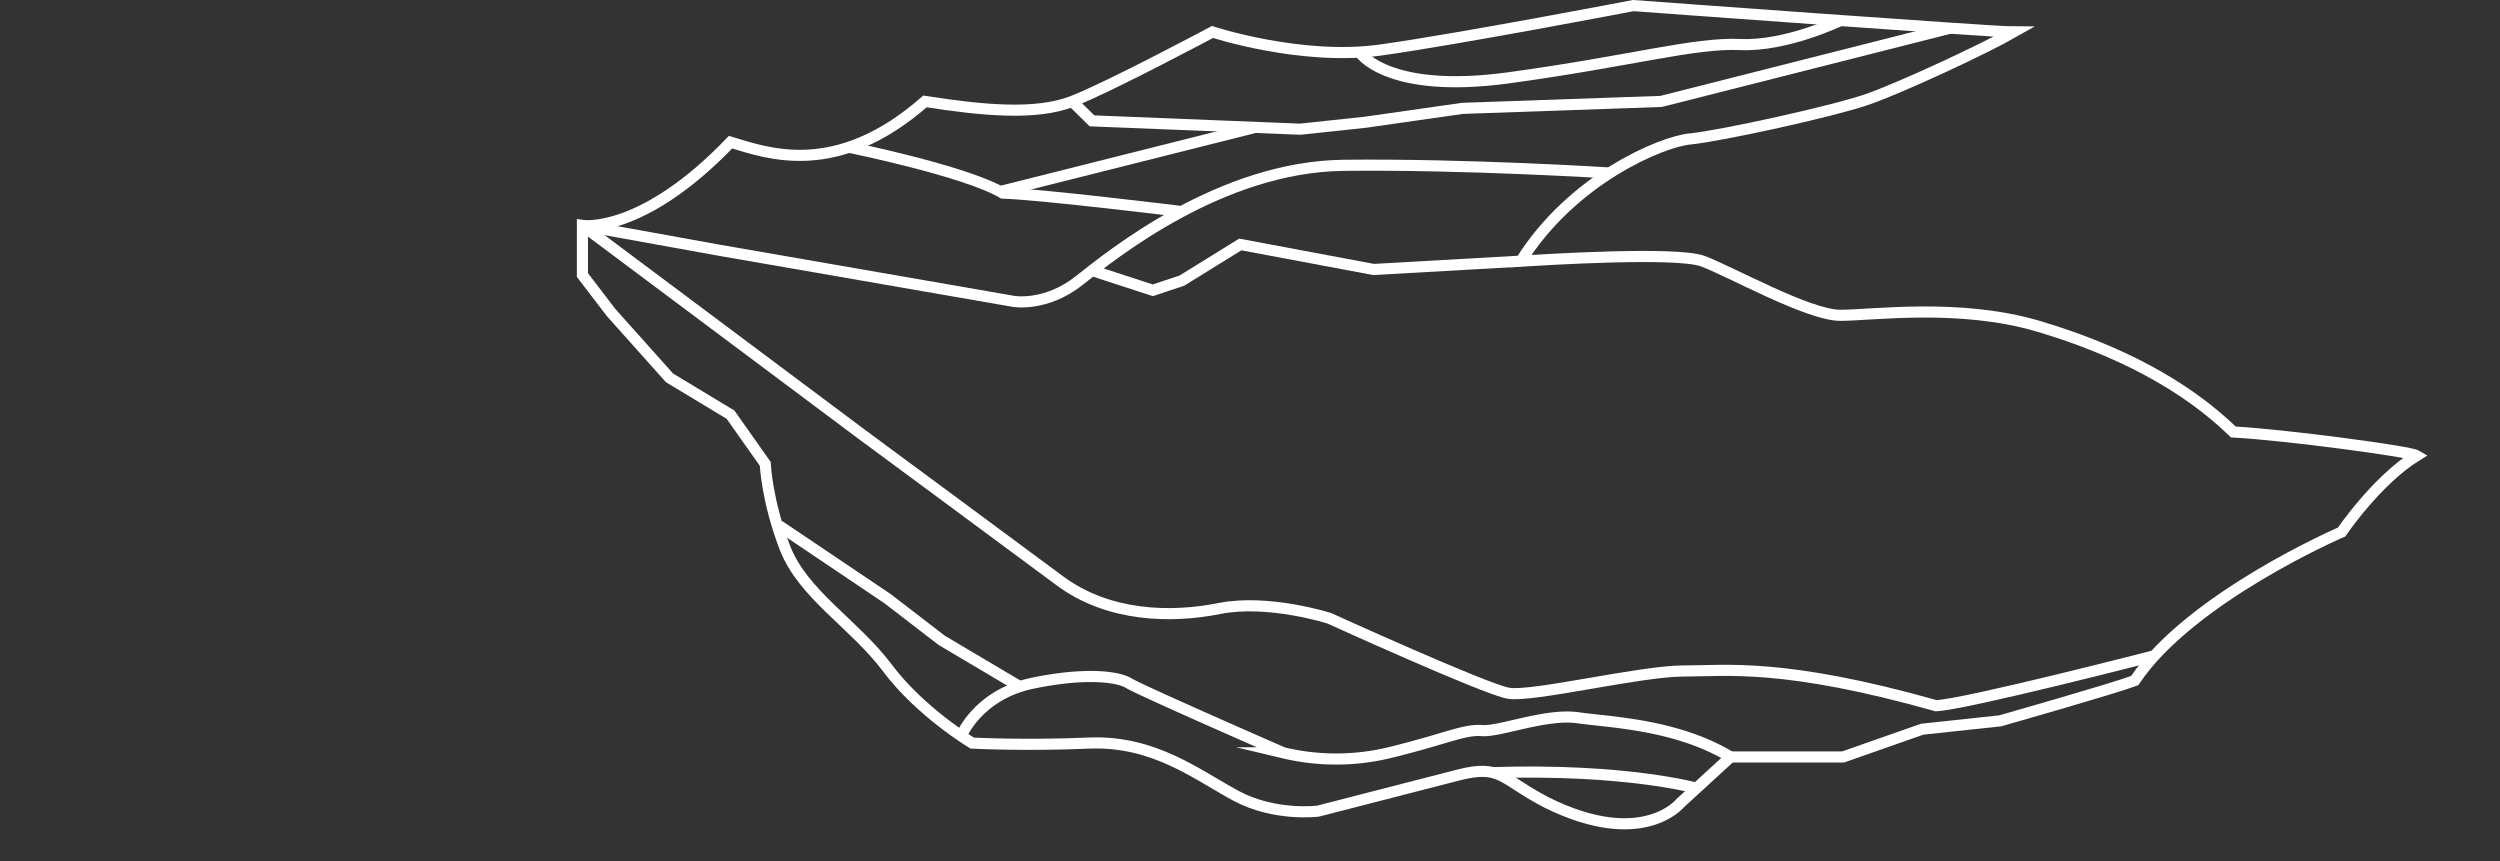 <svg id="Calque_1" data-name="Calque 1" xmlns="http://www.w3.org/2000/svg" viewBox="0 0 900 310"><rect x="0" y="0" width="900" height="310" fill="#333333" stroke="none"/><defs><style>.cls-1{fill:#3a3a3a;}.cls-2{fill:none;stroke:#fff;stroke-miterlimit:10;stroke-width:4px;}.cls-3{fill:#1d1d1b;}.cls-4{fill:#fff;}</style></defs><path class="cls-2" d="M240.17,440.42s21.33,3.33,53.33-30c13.33,4,38,13.33,70-14.67,21.33,3.33,40,5,53,0s50.5-25,50.5-25,32,10.5,60.5,6.5,91-16,91-16,129,9.5,137,9.5c-10.5,6-39.5,19.5-52,24s-54,13.5-64.5,14.5-42.5,14.5-61,44c8.5-.5,56-3.5,65.5,0s38,19.5,49.5,19.5,43-4.5,71.5,4,52.5,21,70,38c18.5,1,63.5,7,66,8.5-14.5,9-27,27.5-27,27.5s-54.5,23.5-74.5,53.5c-8,3-48.5,14.5-48.5,14.5l-28,3-28.5,10H653.5l-18,16.5s-13.5,17-48,0c-16.5-8.5-16.5-14-32-10l-50.5,13s-15.5,2-29.5-5.5-29.5-20-53-19-42,0-42,0-18.5-11-30.5-27-30.5-26.5-37-43.5-7-30-7-30l-12.5-17.72-22-13.28-21-23.5-10.33-13.5Z" transform="translate(-30.5 -359.24)"/><polyline class="cls-2" points="280.5 189.26 319.5 215.51 339 230.51 367.12 247.19"/><path class="cls-2" d="M376.83,623.6S383,609.25,402,605.25s31-2.5,35,0,55.5,25,55.5,25a81.81,81.81,0,0,0,38,0c20.5-5,27-8.5,33.5-8s23-6.25,34.5-4.62,35.5,2.34,55,14.12" transform="translate(-30.5 -359.24)"/><path class="cls-2" d="M641.23,643S616,635.89,568,637.39" transform="translate(-30.5 -359.24)"/><path class="cls-2" d="M806.1,595.3s-67.6,17.45-78.6,18c-55-15.5-75.5-12.5-91-12.5s-54.5,9.5-63,8-64.5-27-64.5-27-22-7-39.5-3.5-40,3-57.5-10-71-52.5-71-52.5L240.17,440.42" transform="translate(-30.5 -359.24)"/><path class="cls-2" d="M240.17,440.42,289,449.25l106.5,18.5s11.5,2,23.5-7.5,51-41,95.25-41.5S610,421.52,610,421.52" transform="translate(-30.5 -359.24)"/><polyline class="cls-2" points="547.5 94.01 494.5 97.01 446.5 88.01 425.5 101.01 415 104.51 393.12 97.38"/><path class="cls-2" d="M336.11,412.25s41.89,8.5,55.39,16.5c14.5.5,64.38,6.65,64.38,6.65" transform="translate(-30.5 -359.24)"/><line class="cls-2" x1="360.02" y1="68.96" x2="451.83" y2="45.86"/><polyline class="cls-2" points="386 36.51 393.12 43.51 468.06 46.51 491.5 44.01 526.5 39.01 598 36.51 701.99 10.15"/><path class="cls-2" d="M519.89,378s9.61,15.27,53.61,9.27,67-12.77,83.5-12,36-8.61,36-8.61" transform="translate(-30.5 -359.24)"/></svg>